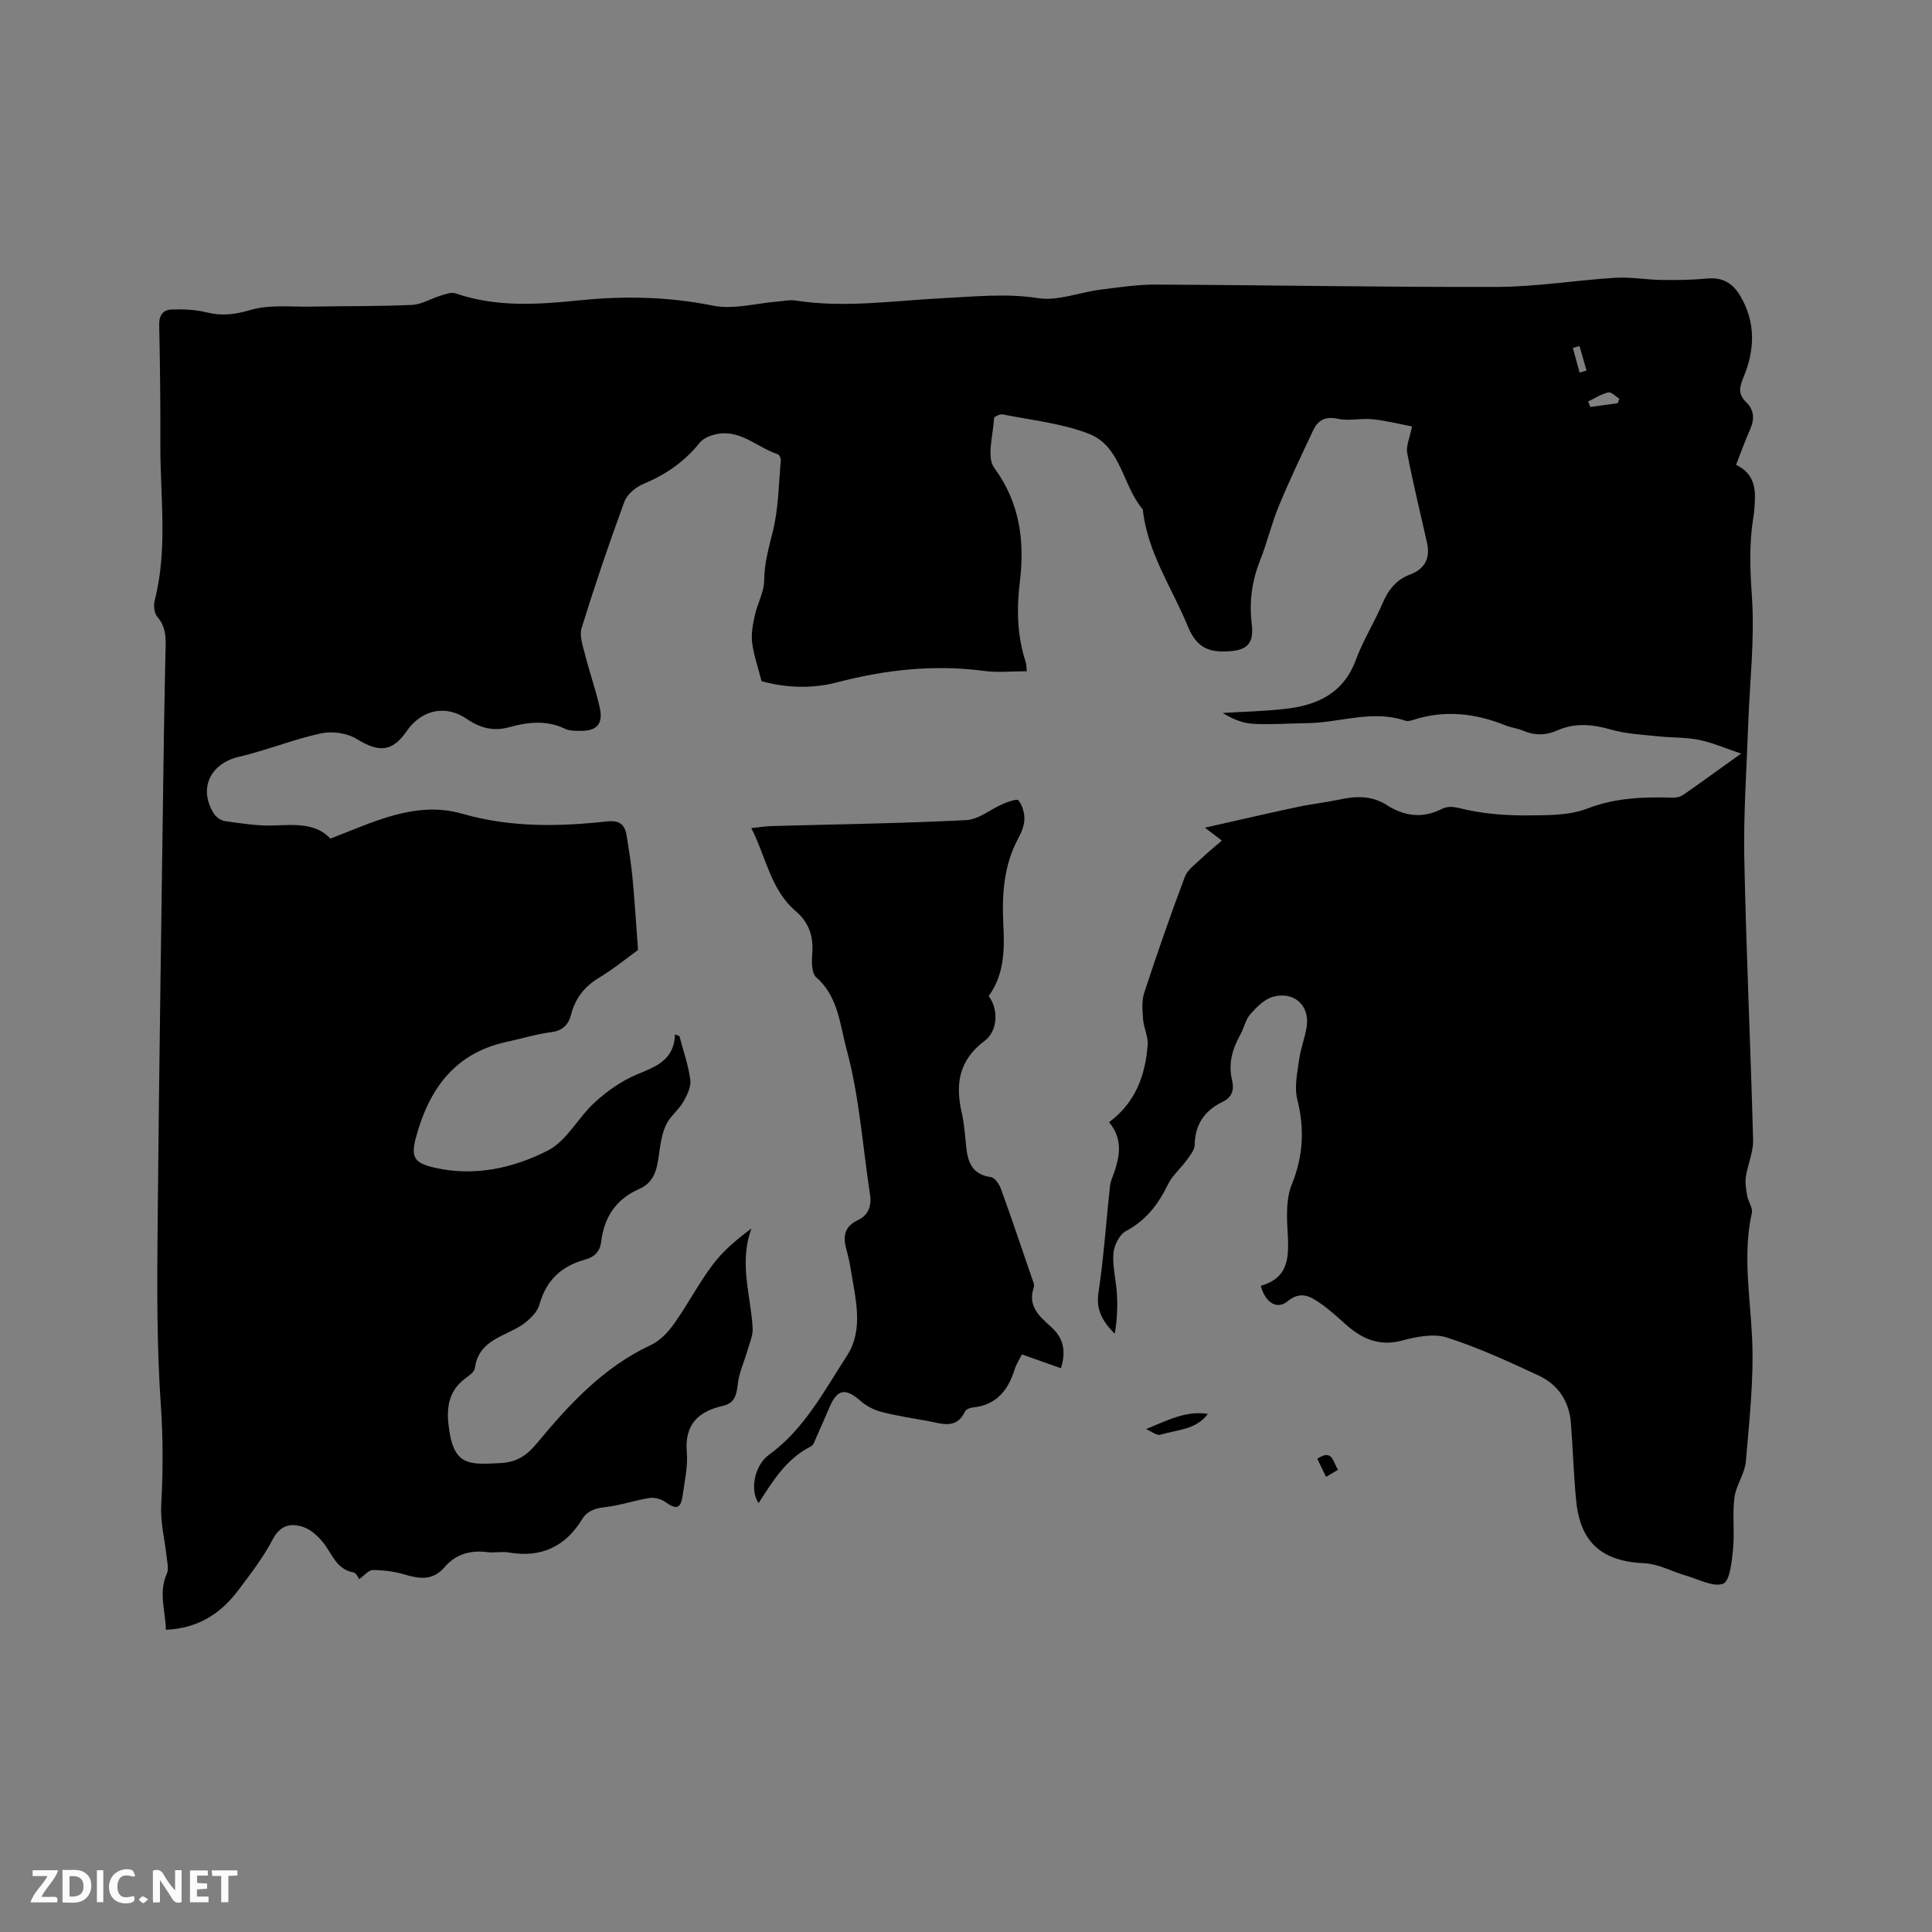 <svg enable-background="new 0 0 400 400" viewBox="0 0 400 400" xmlns="http://www.w3.org/2000/svg"><rect x="0" y="0" width="400" height="400" fill="#808080" stroke="none"/><g fill="#fbfafc"><path d="m37.59 393.81c-.92.31-1.52.05-2-.78-.7-1.2-1.52-2.34-2.47-3.78v4.59c-.55.03-.95.05-1.41.07-.03-.37-.06-.64-.06-.91 0-1.91 0-3.81 0-5.7 1.13-.41 1.77-.03 2.29.91.62 1.11 1.38 2.14 2.31 3.19v-4.2h1.35v6.61z"/><path d="m12.94 393.88v-6.75c1.9.19 3.93-.54 5.37 1.29.8 1.01.78 2.88.03 3.97-1.37 1.97-3.4 1.51-5.4 1.49m1.45-1.22c2.04.12 2.92-.58 2.89-2.21-.03-1.51-.98-2.19-2.89-2z"/><path d="m11.81 393.87h-5.49c.68-2.18 2.47-3.48 3.51-5.45h-3.08v-1.21h5.29c-.71 2.13-2.44 3.48-3.47 5.51.86 0 1.63.04 2.39-.01.79-.05 1.14.21.85 1.16"/><path d="m39.33 393.86v-6.61h3.7v1.07h-2.22v1.52c.68.04 1.34.09 2.07.13v1.07c-.72.05-1.38.09-2.1.14v1.48h2.4v1.19h-3.85z"/><path d="m27.71 388.56c-1.15-.3-2.46-.61-3.1.64-.37.73-.41 1.93-.06 2.67.63 1.35 1.99.93 3.17.68.35.94-.01 1.32-.93 1.46-1.62.25-3.05-.27-3.76-1.48-.73-1.24-.6-3.03.31-4.17.88-1.11 2.71-1.7 4-1.16.32.13.44.74.65 1.12-.1.08-.19.16-.28.24"/><path d="m49.15 387.24v1.07c-.59.02-1.17.05-1.87.08v5.44h-1.48v-5.44h-1.85c-.05-.4-.08-.73-.13-1.15z"/><path d="m20.06 387.21h1.33v6.62h-1.33z"/><path d="m30.68 393.25c-.49.38-.8.79-1.05.76-.32-.05-.6-.45-.9-.7.26-.24.51-.64.8-.67.29-.04.62.3 1.15.61"/></g><path d="m359.44 96.24c3.15 1.5 3.98 4.01 3.9 6.95-.04 1.37-.13 2.76-.35 4.11-.89 5.45-.64 10.81-.27 16.35.59 8.7-.46 17.51-.77 26.28-.33 9.31-1 18.62-.81 27.92.39 19.4 1.31 38.78 1.82 58.18.07 2.52-1.13 5.06-1.5 7.63-.19 1.29.06 2.67.29 3.98.21 1.18 1.18 2.43.95 3.47-1.91 8.64-.36 17.19.05 25.83.4 8.51-.57 17.1-1.29 25.63-.22 2.55-2.04 4.95-2.37 7.51-.45 3.54.07 7.19-.29 10.74-.25 2.52-.66 6.55-2.05 7.07-2.07.76-5.08-.93-7.66-1.67-2.89-.83-5.71-2.43-8.61-2.56-8.73-.38-13.29-4.19-14.15-12.96-.53-5.36-.67-10.77-1.1-16.14-.36-4.48-2.67-7.91-6.67-9.77-6.22-2.89-12.49-5.79-19-7.87-2.78-.89-6.34-.15-9.34.64-4.71 1.24-8.24-.38-11.58-3.34-1.66-1.47-3.3-3-5.12-4.27-2.13-1.49-4.16-2.82-6.96-.52-2.18 1.79-4.63.26-5.52-3.22 6.4-1.81 5.76-6.89 5.5-12.05-.15-2.97-.18-6.26.91-8.93 2.38-5.86 2.67-11.51 1.14-17.61-.65-2.58.02-5.55.39-8.3.31-2.29 1.22-4.5 1.56-6.79.65-4.33-2.59-7.35-6.97-6.16-1.78.48-3.41 2.15-4.71 3.62-1.01 1.14-1.3 2.88-2.08 4.26-1.66 2.96-2.51 6.01-1.69 9.41.46 1.92.04 3.5-1.95 4.46-3.73 1.79-5.73 4.67-5.8 8.96-.02 1.08-1 2.21-1.71 3.19-1.22 1.69-2.93 3.11-3.81 4.94-1.99 4.11-4.54 7.44-8.7 9.67-1.35.72-2.48 2.98-2.6 4.61-.21 2.79.57 5.64.73 8.47.15 2.71.03 5.44-.45 8.18-2.46-2.46-3.92-4.89-3.38-8.47 1.04-6.91 1.53-13.9 2.26-20.86.09-.84.13-1.71.42-2.49 1.52-4.03 2.79-8.04-.47-11.98 5.54-4.14 7.49-9.76 7.98-15.96.14-1.75-.81-3.56-.95-5.36-.14-1.83-.31-3.82.25-5.51 2.64-8.04 5.41-16.05 8.4-23.97.58-1.55 2.3-2.7 3.58-3.94 1.24-1.2 2.59-2.27 4.08-3.56-1.21-.92-1.94-1.48-3.5-2.68 6.85-1.54 12.96-2.96 19.09-4.27 3-.64 6.07-.98 9.07-1.61 3.33-.71 6.51-.71 9.47 1.19 3.65 2.34 7.4 2.82 11.36.84 1.83-.92 3.47-.2 5.36.19 4.08.85 8.35 1.16 12.53 1.12 4.11-.04 8.54.03 12.26-1.41 5.91-2.28 11.8-2.44 17.88-2.26.69.02 1.51-.23 2.08-.63 3.71-2.59 7.37-5.25 11.91-8.5-3.44-1.15-6.02-2.3-8.72-2.84-2.78-.55-5.7-.43-8.54-.74-3.25-.35-6.58-.49-9.69-1.39-3.83-1.11-7.46-1.44-11.14.19-2.36 1.04-4.65 1.07-7.03.05-1.16-.5-2.47-.63-3.65-1.1-6.27-2.53-12.62-3.26-19.16-1.13-.49.16-1.11.31-1.56.16-6.86-2.35-13.59.43-20.39.5-3.71.04-7.42.34-11.12.14-2.18-.12-4.33-.99-6.32-2.25 4.27-.26 8.56-.36 12.81-.83 6.66-.73 12.16-3.16 14.74-10.15 1.5-4.05 3.85-7.78 5.55-11.77 1.19-2.79 2.86-4.86 5.74-5.94 3.07-1.16 4.15-3.43 3.44-6.58-1.38-6.18-2.9-12.32-4.09-18.54-.28-1.46.53-3.12.99-5.51-2.49-.47-5.28-1.19-8.13-1.49-2.41-.25-4.95.4-7.28-.1-2.62-.56-4.09.34-5.08 2.45-2.42 5.16-4.89 10.31-7.07 15.58-1.53 3.71-2.45 7.67-3.93 11.4-1.68 4.25-2.24 8.51-1.69 13.05.53 4.41-1.22 5.61-5.59 5.7-4.12.09-6.11-1.5-7.67-5.26-3.29-7.99-8.36-15.27-9.3-24.16-4.22-4.91-4.46-13.05-11.16-15.65-5.62-2.19-11.85-2.8-17.83-4.01-.55-.11-1.79.46-1.8.76-.17 3.5-1.61 8.06.04 10.31 5.37 7.3 6.3 15.26 5.3 23.57-.69 5.71-.57 11.13 1.19 16.56.19.59.16 1.24.25 1.97-3.03 0-5.99.32-8.85-.06-10.36-1.38-20.45-.25-30.5 2.38-5.39 1.41-10.93 1.05-15.57-.27-.77-3.01-1.65-5.47-1.95-8-.22-1.85.16-3.82.57-5.68.53-2.4 1.9-4.74 1.92-7.11.03-3.57.94-6.78 1.79-10.18 1.19-4.75 1.21-9.8 1.66-14.73.04-.42-.32-1.17-.65-1.28-4.16-1.37-7.57-5.05-12.41-4.21-1.33.23-2.95.85-3.74 1.84-3.14 3.92-7.01 6.59-11.63 8.51-1.59.66-3.39 2.16-3.96 3.7-3.18 8.63-6.13 17.35-8.85 26.13-.5 1.63.26 3.75.72 5.57.93 3.69 2.23 7.3 3.05 11.01.73 3.31-.69 4.8-4.07 4.73-1.05-.02-2.22.01-3.13-.43-3.81-1.83-7.69-1.41-11.49-.35-3.35.93-6.05.22-8.88-1.71-4.42-3.02-9.38-1.84-12.4 2.52-3.03 4.37-5.76 4.49-10.44 1.61-1.98-1.22-5.07-1.62-7.38-1.11-5.74 1.25-11.25 3.51-16.98 4.85-5.92 1.39-8.42 6.63-5.1 11.8.46.71 1.45 1.4 2.27 1.51 3.33.45 6.69 1.01 10.02.9 4.43-.16 8.75-.55 11.79 2.71 9.04-3.45 17.68-7.91 27.36-5.13 9.93 2.85 19.87 2.67 29.89 1.58 2.66-.29 3.74.67 4.1 2.98.46 2.91.93 5.83 1.21 8.77.44 4.67.73 9.36 1.14 14.86-2.11 1.52-4.98 3.88-8.12 5.78-3.01 1.82-4.88 4.26-5.74 7.58-.56 2.15-1.73 3.34-4.13 3.66-3.14.41-6.2 1.36-9.3 2.03-10.77 2.34-16.06 9.93-18.71 19.83-1.1 4.11-.27 5.26 3.94 6.21 8.23 1.87 16.25.08 23.41-3.58 3.89-1.99 6.25-6.82 9.68-9.95 2.51-2.29 5.44-4.38 8.54-5.7 3.93-1.67 7.87-2.87 8.09-8.38.3.12.61.24.91.36.79 3.01 1.85 5.99 2.25 9.05.19 1.45-.67 3.2-1.46 4.57-.94 1.63-2.6 2.87-3.45 4.53-.81 1.58-1.15 3.45-1.42 5.24-.48 3.27-.63 6.68-4.24 8.25-4.81 2.1-7.26 5.83-7.88 10.92-.25 1.99-1.33 3.15-3.32 3.7-4.82 1.34-8 4.15-9.45 9.26-.56 1.99-2.82 3.94-4.8 4.99-3.72 1.98-7.92 3.09-8.58 8.24-.1.76-1.14 1.49-1.89 2.04-3.28 2.42-4.01 5.58-3.59 9.52.93 8.69 4.06 8.43 10.71 8.09 3.44-.17 5.48-1.54 7.59-4.08 6.7-8.09 13.8-15.78 23.61-20.37 1.89-.88 3.57-2.65 4.8-4.39 2.82-3.97 5.08-8.34 8-12.23 2.15-2.87 4.97-5.24 8.04-7.51-2.66 7.13-.13 13.87.24 20.65.08 1.54-.67 3.15-1.11 4.71-.65 2.29-1.72 4.52-1.97 6.85-.24 2.24-.64 3.96-3.05 4.51-5.15 1.16-8 3.86-7.5 9.63.25 2.9-.45 5.9-.85 8.84-.39 2.85-1.31 3.09-3.6 1.45-.87-.62-2.23-1-3.27-.84-3.09.49-6.1 1.55-9.2 1.9-2.07.23-3.69.76-4.77 2.52-3.52 5.74-8.55 8.01-15.2 6.86-1.44-.25-2.98.12-4.44-.07-3.52-.45-6.54.44-8.85 3.13-2.45 2.85-5.24 2.41-8.37 1.47-2.07-.62-4.31-.88-6.47-.89-.86 0-1.72 1.11-2.81 1.88-.19-.24-.59-1.27-1.17-1.38-3.61-.65-4.44-3.92-6.33-6.24-1.06-1.3-2.49-2.62-4.02-3.15-2.64-.91-4.83-.44-6.43 2.62-1.95 3.73-4.58 7.12-7.12 10.5-3.6 4.77-8.26 7.84-14.95 8.14-.08-3.88-1.58-7.67.2-11.64.41-.92.09-2.22-.03-3.32-.39-3.64-1.34-7.3-1.14-10.9.38-6.88.4-13.66-.08-20.57-.84-12.24-.79-24.56-.67-36.84.31-34.14.85-68.28 1.31-102.42.07-5.3.22-10.6.3-15.9.04-2.82.49-5.66-1.66-8.13-.64-.74-.83-2.31-.57-3.33 2.77-10.69 1.15-21.53 1.19-32.31.03-8.27-.06-16.54-.24-24.81-.05-2.06.89-3.14 2.63-3.19 2.38-.07 4.85.03 7.15.6 3.17.78 5.9.47 9.11-.49 3.89-1.16 8.32-.62 12.51-.7 6.98-.13 13.97-.04 20.94-.35 1.98-.09 3.9-1.31 5.88-1.91 1.02-.31 2.25-.78 3.15-.48 8.48 2.93 17.11 2.31 25.78 1.43 9.21-.94 18.31-.74 27.5 1.11 4.27.86 8.99-.51 13.51-.86 1.16-.09 2.36-.39 3.48-.21 10.28 1.62 20.5.02 30.74-.48 6.53-.32 12.97-1.04 19.61 0 4.07.64 8.51-1.2 12.8-1.75 3.88-.5 7.79-1.08 11.69-1.06 23.54.1 47.07.56 70.61.48 8.13-.03 16.25-1.39 24.39-1.89 3.13-.19 6.31.4 9.47.45 3.17.04 6.35.01 9.5-.29s5.27.88 6.85 3.52c3.33 5.58 3.06 11.35.66 17.05-.87 2.07-1.02 3.47.64 5.07 1.63 1.57 1.71 3.48.8 5.56-1.06 2.35-1.9 4.75-2.92 7.37zm-24.51-12.76c.11-.31.22-.62.33-.94-.77-.46-1.65-1.44-2.28-1.29-1.46.34-2.79 1.21-4.18 1.87.16.38.31.76.47 1.14 1.89-.25 3.77-.51 5.66-.78zm-7.91-11.83c-.46.13-.92.26-1.38.39.47 1.7.94 3.39 1.4 5.09.48-.14.96-.27 1.44-.41-.48-1.68-.97-3.38-1.46-5.07z" fill="#010000"/><path d="m219.66 283.28c-2.78-.98-5.34-1.89-8.09-2.86-.49 1-1.14 1.98-1.48 3.05-1.35 4.35-3.78 7.43-8.65 7.93-.59.06-1.44.39-1.65.83-1.78 3.8-4.83 2.48-7.65 1.98-3.23-.57-6.49-1.07-9.66-1.89-1.54-.4-3.11-1.22-4.31-2.27-3.08-2.7-4.77-2.49-6.34 1.11-.93 2.13-1.85 4.27-2.81 6.4-.3.67-.55 1.61-1.09 1.88-5.07 2.52-7.92 7.14-10.87 11.78-1.89-2.77-.79-7.89 2.11-9.99 7.34-5.31 11.44-13.23 16.17-20.52 3.65-5.62 1.67-12.15.73-18.31-.21-1.36-.57-2.69-.91-4.03-.65-2.55-.23-4.5 2.45-5.75 2.13-1 2.89-2.9 2.52-5.3-1.54-10.05-2.21-20.33-4.86-30.08-1.35-4.95-1.69-10.92-6.28-14.9-.95-.83-.96-3.15-.83-4.74.3-3.62-.58-6.54-3.43-8.97-5.18-4.43-6.1-11.13-9.18-17.18 1.69-.18 2.91-.38 4.14-.42 13.45-.38 26.91-.55 40.35-1.23 2.59-.13 5.05-2.27 7.62-3.37 1.04-.44 2.92-1.1 3.21-.72.78 1.01 1.24 2.53 1.22 3.84s-.57 2.72-1.21 3.9c-3.13 5.73-3.46 11.91-3.14 18.22.26 5.13.14 10.19-3.05 14.56 2.02 2.63 2 7.15-.87 9.3-5.29 3.97-6.06 8.91-4.71 14.81.49 2.16.67 4.4.88 6.61.31 3.36 1.06 6.19 5.16 6.76.8.11 1.73 1.46 2.08 2.42 2.2 6.07 4.26 12.19 6.35 18.3.24.7.66 1.55.45 2.14-1.33 3.83 1.19 6 3.53 8.09 2.52 2.27 3.26 4.83 2.1 8.62z" fill="#010000"/><path d="m237.29 295.87c4.36-1.76 8.24-3.88 12.78-3.13-2.48 3.33-6.42 3.26-9.81 4.3-.79.25-1.97-.75-2.97-1.17z" fill="#010000"/><path d="m274.54 305.77c-.72-1.49-1.25-2.59-1.81-3.75 3.23-2.15 3.21.75 4.31 2.27-.84.5-1.54.91-2.5 1.48z" fill="#010000"/></svg>